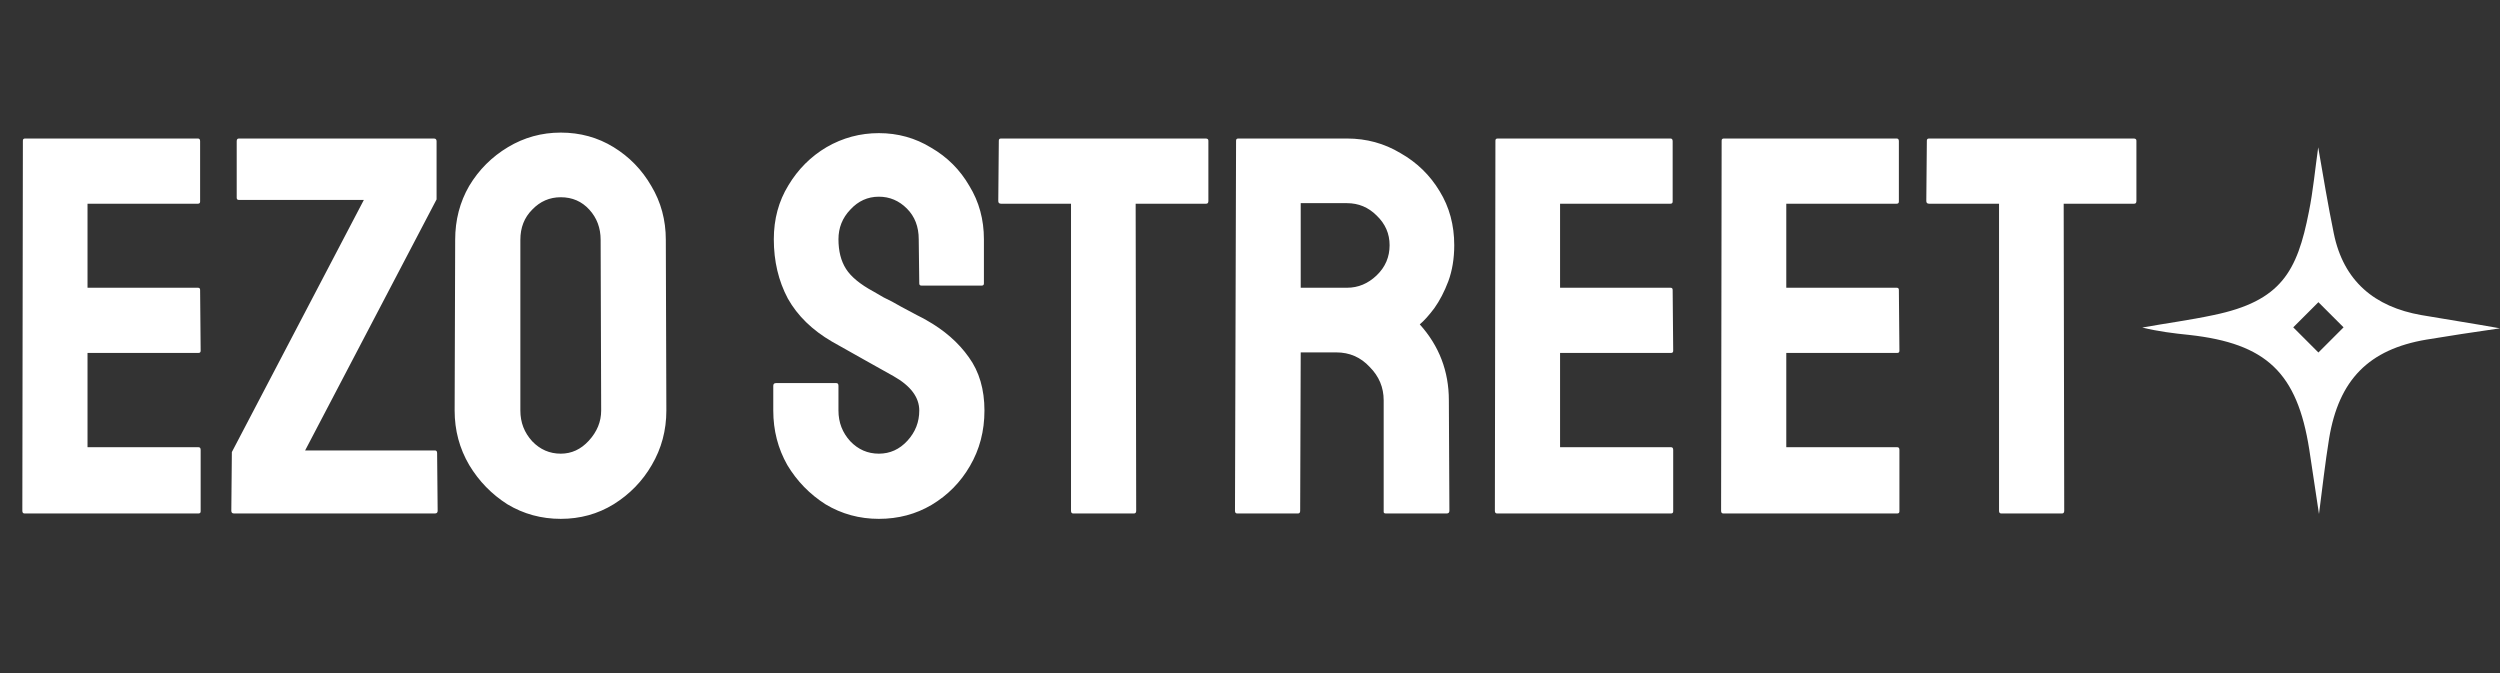 <svg xmlns="http://www.w3.org/2000/svg" fill="none" viewBox="0 0 594 160" height="160" width="594">
<rect x="0" y="0" width="594" height="160" fill="#333333" stroke="none"/>
<path fill="white" d="M5.819 122C5.478 122 5.308 121.787 5.308 121.36L5.436 33.424C5.436 33.083 5.606 32.912 5.947 32.912H47.035C47.377 32.912 47.547 33.125 47.547 33.552V47.888C47.547 48.229 47.377 48.4 47.035 48.4H20.796V68.368H47.035C47.377 68.368 47.547 68.539 47.547 68.88L47.675 83.344C47.675 83.685 47.505 83.856 47.163 83.856H20.796V106.256H47.163C47.505 106.256 47.675 106.469 47.675 106.896V121.488C47.675 121.829 47.505 122 47.163 122H5.819ZM55.602 122C55.175 122 54.962 121.787 54.962 121.36L55.09 107.408L86.45 47.504H56.754C56.412 47.504 56.242 47.333 56.242 46.992V33.552C56.242 33.125 56.412 32.912 56.754 32.912H103.09C103.516 32.912 103.73 33.125 103.73 33.552V47.376L72.498 107.024H103.346C103.687 107.024 103.858 107.237 103.858 107.664L103.986 121.36C103.986 121.787 103.772 122 103.346 122H55.602ZM133.238 123.28C128.63 123.28 124.406 122.128 120.566 119.824C116.811 117.435 113.782 114.32 111.478 110.48C109.174 106.555 108.022 102.245 108.022 97.552L108.15 56.976C108.15 52.283 109.259 48.016 111.478 44.176C113.782 40.336 116.854 37.264 120.694 34.96C124.534 32.656 128.715 31.504 133.238 31.504C137.846 31.504 142.027 32.656 145.782 34.96C149.536 37.264 152.523 40.336 154.742 44.176C157.046 48.016 158.198 52.283 158.198 56.976L158.326 97.552C158.326 102.245 157.174 106.555 154.87 110.48C152.651 114.32 149.622 117.435 145.782 119.824C142.027 122.128 137.846 123.28 133.238 123.28ZM133.238 107.792C135.798 107.792 138.016 106.768 139.894 104.72C141.856 102.587 142.838 100.197 142.838 97.552L142.71 56.976C142.71 54.16 141.814 51.771 140.022 49.808C138.23 47.845 135.968 46.864 133.238 46.864C130.592 46.864 128.331 47.845 126.454 49.808C124.576 51.685 123.638 54.075 123.638 56.976V97.552C123.638 100.368 124.576 102.8 126.454 104.848C128.331 106.811 130.592 107.792 133.238 107.792ZM208.818 123.28C204.21 123.28 199.986 122.128 196.146 119.824C192.391 117.435 189.362 114.32 187.058 110.48C184.839 106.555 183.73 102.245 183.73 97.552V91.664C183.73 91.237 183.943 91.024 184.37 91.024H198.706C199.047 91.024 199.218 91.237 199.218 91.664V97.552C199.218 100.368 200.156 102.8 202.034 104.848C203.911 106.811 206.172 107.792 208.818 107.792C211.463 107.792 213.724 106.768 215.602 104.72C217.479 102.672 218.418 100.283 218.418 97.552C218.418 94.395 216.37 91.664 212.274 89.36C210.908 88.592 208.775 87.397 205.874 85.776C202.972 84.155 200.242 82.619 197.682 81.168C192.988 78.437 189.49 75.024 187.186 70.928C184.967 66.747 183.858 62.053 183.858 56.848C183.858 52.069 185.01 47.803 187.314 44.048C189.618 40.208 192.647 37.179 196.402 34.96C200.242 32.741 204.38 31.632 208.818 31.632C213.34 31.632 217.479 32.784 221.234 35.088C225.074 37.307 228.103 40.336 230.322 44.176C232.626 47.931 233.778 52.155 233.778 56.848V67.344C233.778 67.685 233.607 67.856 233.266 67.856H218.93C218.588 67.856 218.418 67.685 218.418 67.344L218.29 56.848C218.29 53.861 217.351 51.429 215.474 49.552C213.596 47.675 211.378 46.736 208.818 46.736C206.172 46.736 203.911 47.76 202.034 49.808C200.156 51.771 199.218 54.117 199.218 56.848C199.218 59.664 199.815 62.011 201.01 63.888C202.204 65.765 204.38 67.557 207.538 69.264C207.964 69.52 208.775 69.989 209.97 70.672C211.25 71.269 212.615 71.995 214.066 72.848C215.516 73.616 216.796 74.299 217.906 74.896C219.1 75.493 219.826 75.877 220.082 76.048C224.348 78.437 227.719 81.381 230.194 84.88C232.668 88.293 233.906 92.517 233.906 97.552C233.906 102.416 232.754 106.811 230.45 110.736C228.231 114.576 225.202 117.648 221.362 119.952C217.607 122.171 213.426 123.28 208.818 123.28ZM254.983 122C254.641 122 254.471 121.787 254.471 121.36V48.4H237.831C237.404 48.4 237.191 48.187 237.191 47.76L237.319 33.424C237.319 33.083 237.489 32.912 237.831 32.912H286.471C286.897 32.912 287.111 33.083 287.111 33.424V47.76C287.111 48.187 286.94 48.4 286.599 48.4H269.831L269.958 121.36C269.958 121.787 269.788 122 269.447 122H254.983ZM293.945 122C293.603 122 293.433 121.787 293.433 121.36L293.689 33.424C293.689 33.083 293.859 32.912 294.201 32.912H320.057C324.665 32.912 328.889 34.064 332.729 36.368C336.654 38.587 339.769 41.616 342.073 45.456C344.377 49.211 345.529 53.477 345.529 58.256C345.529 61.413 345.059 64.272 344.121 66.832C343.182 69.307 342.073 71.44 340.793 73.232C339.513 74.939 338.361 76.219 337.337 77.072C341.945 82.192 344.249 88.208 344.249 95.12L344.377 121.36C344.377 121.787 344.163 122 343.737 122H329.273C328.931 122 328.761 121.872 328.761 121.616V95.12C328.761 92.048 327.651 89.403 325.433 87.184C323.299 84.88 320.654 83.728 317.497 83.728H309.049L308.921 121.36C308.921 121.787 308.75 122 308.409 122H293.945ZM309.049 68.368H320.057C322.702 68.368 325.049 67.387 327.097 65.424C329.145 63.461 330.169 61.072 330.169 58.256C330.169 55.525 329.145 53.179 327.097 51.216C325.134 49.253 322.787 48.272 320.057 48.272H309.049V68.368ZM355.695 122C355.353 122 355.183 121.787 355.183 121.36L355.311 33.424C355.311 33.083 355.481 32.912 355.823 32.912H396.911C397.252 32.912 397.423 33.125 397.423 33.552V47.888C397.423 48.229 397.252 48.4 396.911 48.4H370.671V68.368H396.911C397.252 68.368 397.423 68.539 397.423 68.88L397.551 83.344C397.551 83.685 397.38 83.856 397.039 83.856H370.671V106.256H397.039C397.38 106.256 397.551 106.469 397.551 106.896V121.488C397.551 121.829 397.38 122 397.039 122H355.695ZM409.445 122C409.103 122 408.933 121.787 408.933 121.36L409.061 33.424C409.061 33.083 409.231 32.912 409.573 32.912H450.661C451.002 32.912 451.173 33.125 451.173 33.552V47.888C451.173 48.229 451.002 48.4 450.661 48.4H424.421V68.368H450.661C451.002 68.368 451.173 68.539 451.173 68.88L451.301 83.344C451.301 83.685 451.13 83.856 450.789 83.856H424.421V106.256H450.789C451.13 106.256 451.301 106.469 451.301 106.896V121.488C451.301 121.829 451.13 122 450.789 122H409.445ZM475.483 122C475.141 122 474.971 121.787 474.971 121.36V48.4H458.331C457.904 48.4 457.691 48.187 457.691 47.76L457.819 33.424C457.819 33.083 457.989 32.912 458.331 32.912H506.971C507.397 32.912 507.611 33.083 507.611 33.424V47.76C507.611 48.187 507.44 48.4 507.099 48.4H490.331L490.458 121.36C490.458 121.787 490.288 122 489.947 122H475.483Z"></path>
<path fill="white" d="M550.806 35C552.008 41.937 553.119 48.689 554.506 55.44C556.818 66.817 564.217 72.922 575.316 74.864C581.236 75.882 587.248 76.806 594 78.009C587.618 78.934 582.068 79.766 576.519 80.691C562.83 83.004 555.708 90.218 553.396 104.184C552.471 109.918 551.824 115.653 550.991 122.127C550.159 116.578 549.419 111.675 548.679 106.773C545.811 88.553 538.505 81.616 520.191 79.581C516.492 79.211 512.792 78.749 509 77.824C514.642 76.807 520.284 76.067 525.926 74.864C542.019 71.535 545.811 64.505 548.586 50.353C549.603 45.359 550.066 40.179 550.806 35ZM544.875 77.777L550.853 83.756L556.83 77.777L550.853 71.8L544.875 77.777Z"></path>
</svg>
